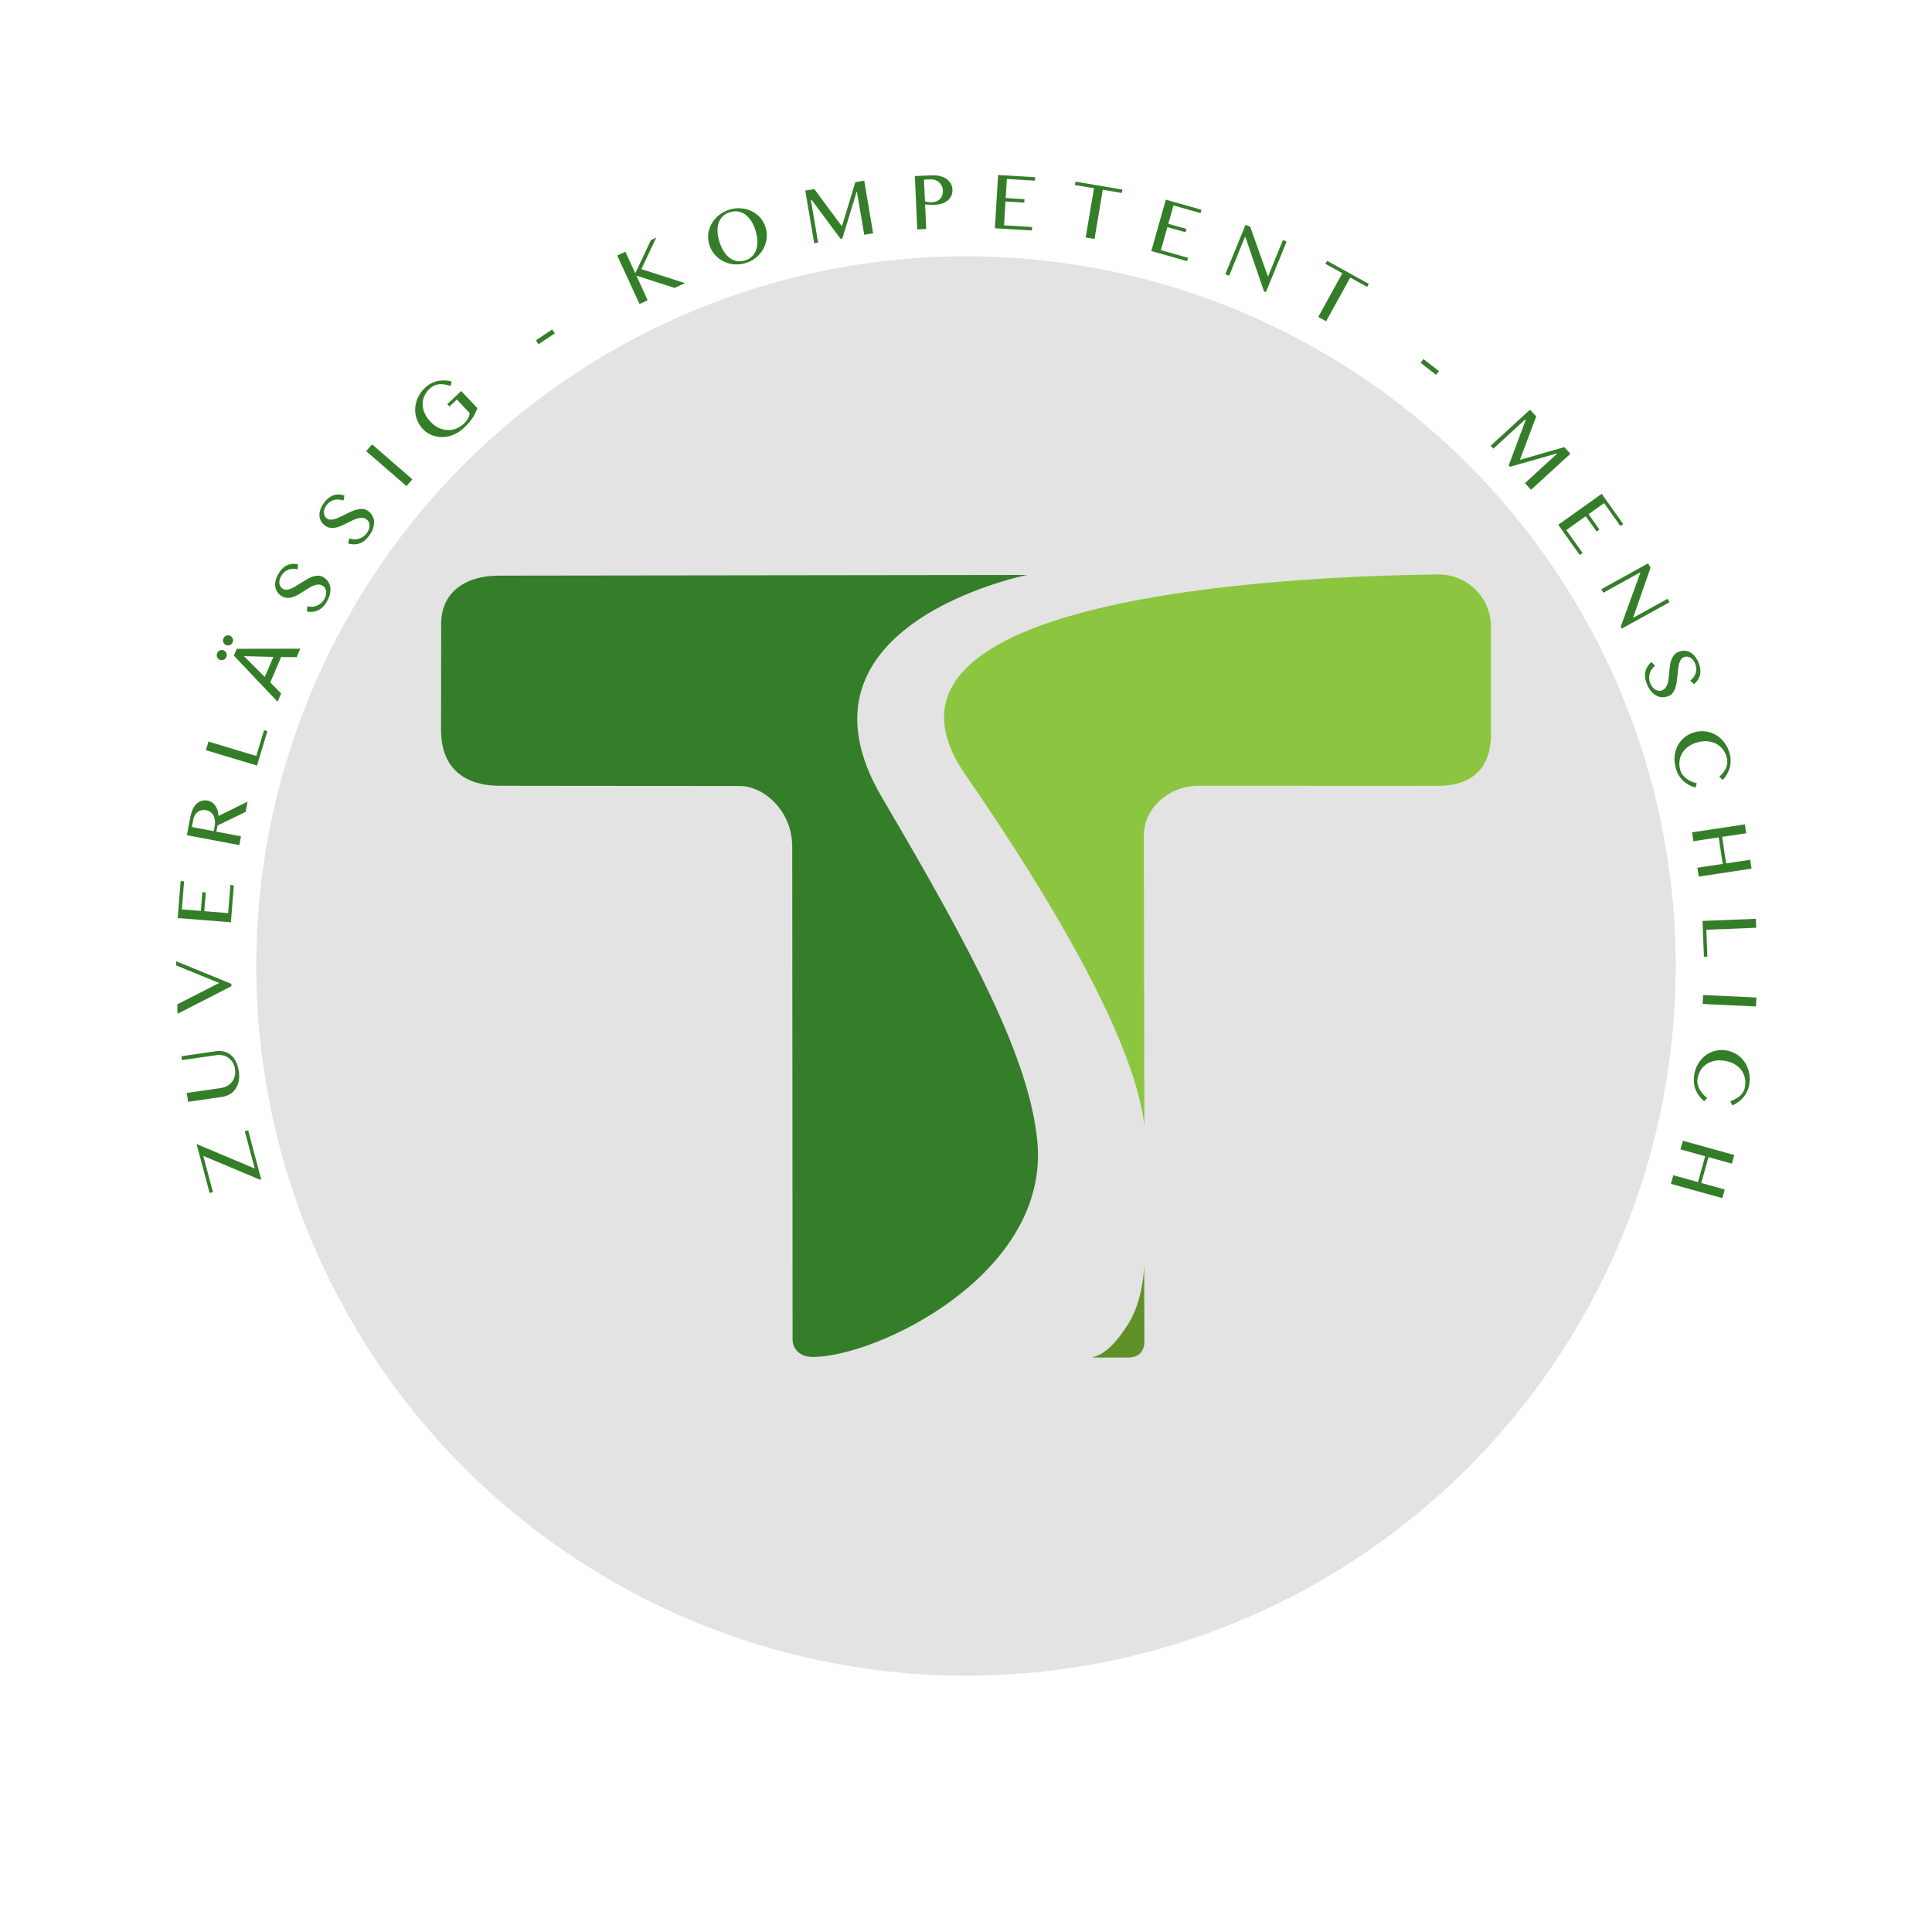 <?xml version="1.0" encoding="UTF-8"?>
<svg id="LOGO_NO_STB" data-name="LOGO NO STB" xmlns="http://www.w3.org/2000/svg" viewBox="0 0 3000 3000">
  <defs>
    <style>
      .cls-1 {
        fill: #e3e3e3;
      }

      .cls-1, .cls-2, .cls-3, .cls-4 {
        stroke-width: 0px;
      }

      .cls-2 {
        fill: #609129;
      }

      .cls-3 {
        fill: #8cc640;
      }

      .cls-4 {
        fill: #357e29;
      }
    </style>
  </defs>
  <circle class="cls-1" cx="1500" cy="1500" r="1102.01"/>
  <g>
    <path class="cls-4" d="M305.24,1776.45l90.3,38.01-15.4-57.92,5.19-1.38,20.22,76.05-1.99.53-87.86-36.85,14.95,56.23-5.19,1.38-20.22-76.04Z"/>
    <path class="cls-4" d="M292.04,1710.94l-2.01-13.79,53.25-7.75c3.5-.51,6.71-1.58,9.6-3.23,2.9-1.64,5.34-3.75,7.32-6.31,1.99-2.56,3.42-5.52,4.3-8.87.88-3.35,1.04-6.96.48-10.84-.57-3.92-1.75-7.34-3.55-10.28-1.79-2.94-4.01-5.34-6.64-7.21-2.63-1.87-5.57-3.17-8.81-3.9-3.24-.73-6.62-.84-10.12-.33l-53.25,7.75-.88-6.06,53.25-7.75c4.21-.61,8.26-.51,12.17.31,3.91.82,7.47,2.48,10.67,4.98,3.21,2.5,5.95,5.9,8.24,10.2,2.29,4.3,3.89,9.62,4.82,15.97.82,5.65.73,10.77-.26,15.35-1,4.59-2.68,8.56-5.06,11.92-2.37,3.36-5.34,6.06-8.89,8.11-3.55,2.05-7.47,3.39-11.76,4.02l-52.88,7.69Z"/>
    <path class="cls-4" d="M275.31,1559.53l65.01-33.19-66.74-27.16-.19-6.62,85.86,35.18.1,3.62-83.62,42.85-.42-14.68Z"/>
    <path class="cls-4" d="M280.49,1368.11l5.36.43-3.47,43.55,29.53,2.36,2.33-29.16,5.36.43-2.33,29.16,37.01,2.95,3.47-43.55,5.36.43-4.58,57.44-82.61-6.59,4.58-57.44Z"/>
    <path class="cls-4" d="M290.22,1296.88l5.35-28.25c.92-4.87,2.26-9.05,4-12.54,1.74-3.49,3.79-6.28,6.14-8.38,2.35-2.1,4.94-3.53,7.78-4.28,2.84-.75,5.79-.84,8.86-.26,2.54.48,4.82,1.41,6.85,2.79,2.03,1.38,3.77,3.11,5.22,5.19,1.45,2.08,2.59,4.47,3.41,7.17s1.33,5.59,1.5,8.68l45.1-22.18-3.01,15.91-43.62,21.06-1.82,9.58,38.26,7.25-2.6,13.69-81.43-15.43ZM331.87,1290.59l1.5-7.92c.58-3.07.71-5.98.38-8.74-.33-2.75-1.05-5.23-2.19-7.41-1.13-2.19-2.66-4.01-4.59-5.48-1.93-1.47-4.22-2.45-6.88-2.96-2.46-.46-4.79-.47-6.99-.02-2.21.45-4.18,1.31-5.93,2.57-1.74,1.26-3.22,2.87-4.44,4.82-1.22,1.95-2.06,4.18-2.54,6.68l-2.28,12.04,33.96,6.43Z"/>
    <path class="cls-4" d="M319.73,1164.84l4.02-13.34,74.2,22.37,12.05-39.97,5.15,1.55-16.08,53.32-79.35-23.92Z"/>
    <path class="cls-4" d="M341.27,1024.55c-1.88-.8-3.26-2.2-4.12-4.2-.87-1.99-.85-4.05.06-6.17.87-2.04,2.3-3.47,4.27-4.3,1.98-.83,3.99-.8,6.03.07,1.96.84,3.33,2.26,4.1,4.26.77,2,.72,4.02-.15,6.06-.91,2.12-2.38,3.56-4.42,4.31-2.04.75-3.96.74-5.76-.03ZM351.02,1001.72c-1.88-.8-3.26-2.2-4.12-4.2-.86-1.99-.84-4.05.06-6.17.87-2.04,2.3-3.47,4.27-4.3,1.98-.83,3.99-.8,6.02.07,1.96.84,3.33,2.26,4.1,4.26.77,2,.72,4.02-.15,6.06-.9,2.12-2.38,3.56-4.42,4.31-2.04.75-3.96.74-5.77-.03ZM436.56,1076.81l-5.53,12.95-67.9-71.73,4.52-10.59,98.62-.19-5.63,13.18-24.1-.27-16.89,39.55,16.91,17.11ZM411.17,1051.21l13.32-31.19-45.72-1.15,32.39,32.35Z"/>
    <path class="cls-4" d="M503.7,930.25c1.01-1.77,1.77-3.67,2.27-5.68.5-2.02.66-3.99.49-5.91-.18-1.92-.72-3.7-1.64-5.32-.92-1.63-2.3-2.97-4.15-4.02-2.21-1.26-4.5-1.81-6.87-1.65-2.37.16-4.79.76-7.28,1.79-2.48,1.03-5.03,2.37-7.65,4.02-2.62,1.65-5.26,3.35-7.93,5.09s-5.38,3.4-8.12,4.98c-2.74,1.58-5.5,2.8-8.27,3.67-2.77.87-5.54,1.27-8.31,1.2-2.77-.07-5.53-.88-8.28-2.45-2.75-1.57-5.01-3.54-6.78-5.91-1.77-2.37-2.94-5.04-3.53-8.01-.59-2.97-.54-6.19.15-9.66.68-3.47,2.1-7.09,4.24-10.86,1.94-3.4,4.03-6.24,6.28-8.5,2.25-2.27,4.66-4.01,7.23-5.23,2.57-1.22,5.28-1.95,8.15-2.19,2.87-.24,5.91-.02,9.12.66l-.7,7.8c-2.62-.53-5.17-.76-7.63-.68-2.47.08-4.8.53-6.99,1.34-2.19.81-4.22,2.04-6.09,3.69-1.87,1.64-3.54,3.75-5,6.32-1.3,2.28-2.12,4.45-2.45,6.51-.34,2.06-.31,3.96.07,5.69.38,1.73,1.06,3.24,2.02,4.53.97,1.29,2.12,2.32,3.46,3.08,1.88,1.07,3.94,1.48,6.18,1.21,2.24-.26,4.6-.95,7.08-2.08,2.49-1.12,5.08-2.54,7.77-4.24,2.7-1.7,5.44-3.44,8.22-5.21,2.78-1.77,5.6-3.47,8.43-5.09,2.84-1.62,5.67-2.9,8.48-3.84,2.81-.94,5.57-1.41,8.28-1.4,2.71,0,5.33.73,7.86,2.17,2.86,1.63,5.24,3.7,7.14,6.22,1.9,2.52,3.16,5.4,3.79,8.63.63,3.23.57,6.77-.18,10.61-.75,3.84-2.34,7.9-4.77,12.17-1.98,3.48-4.12,6.36-6.43,8.64-2.31,2.28-4.78,4.05-7.41,5.31-2.63,1.26-5.41,2.04-8.34,2.33-2.93.3-6,.16-9.21-.43l1.02-7.98c2.79.58,5.47.75,8.05.52,2.58-.23,5-.83,7.25-1.8,2.25-.97,4.32-2.3,6.19-3.99,1.87-1.69,3.48-3.71,4.82-6.07Z"/>
    <path class="cls-4" d="M569.79,827.57c1.19-1.66,2.15-3.46,2.86-5.41.71-1.95,1.08-3.89,1.11-5.82.03-1.93-.33-3.75-1.07-5.47-.74-1.71-1.97-3.2-3.7-4.44-2.06-1.49-4.28-2.28-6.65-2.37-2.37-.09-4.85.24-7.43,1-2.58.76-5.26,1.82-8.04,3.18-2.78,1.36-5.59,2.76-8.43,4.21-2.84,1.45-5.71,2.81-8.61,4.08-2.9,1.28-5.77,2.2-8.62,2.76-2.85.57-5.65.67-8.39.31-2.74-.36-5.4-1.47-7.97-3.32-2.57-1.85-4.6-4.05-6.11-6.6-1.5-2.55-2.39-5.33-2.65-8.35-.26-3.02.13-6.21,1.18-9.59,1.05-3.38,2.84-6.83,5.38-10.34,2.29-3.18,4.67-5.77,7.15-7.79,2.48-2.01,5.06-3.49,7.74-4.43,2.68-.94,5.46-1.38,8.34-1.31,2.88.07,5.87.61,8.99,1.63l-1.53,7.68c-2.55-.81-5.05-1.31-7.52-1.49-2.46-.18-4.83.01-7.09.59-2.26.58-4.42,1.58-6.45,3.02-2.04,1.43-3.92,3.35-5.65,5.75-1.54,2.13-2.58,4.2-3.13,6.22-.55,2.02-.73,3.9-.54,5.66.2,1.76.7,3.33,1.53,4.72.82,1.39,1.86,2.54,3.11,3.44,1.76,1.27,3.76,1.89,6.01,1.87,2.25-.02,4.67-.46,7.26-1.31,2.59-.85,5.32-1.98,8.18-3.39,2.86-1.4,5.77-2.84,8.73-4.3,2.96-1.46,5.93-2.85,8.93-4.16,3-1.31,5.94-2.28,8.84-2.91,2.9-.63,5.69-.8,8.38-.51,2.69.29,5.22,1.3,7.58,3,2.67,1.92,4.81,4.24,6.43,6.95,1.62,2.71,2.57,5.7,2.85,8.99.28,3.28-.16,6.79-1.31,10.53-1.16,3.74-3.17,7.6-6.04,11.59-2.34,3.25-4.78,5.88-7.31,7.9s-5.18,3.52-7.94,4.49c-2.75.97-5.6,1.45-8.54,1.43-2.94-.01-5.98-.48-9.12-1.41l1.87-7.82c2.71.87,5.36,1.33,7.95,1.38,2.59.04,5.06-.3,7.4-1.02,2.35-.72,4.54-1.83,6.58-3.31,2.04-1.48,3.86-3.32,5.44-5.52Z"/>
    <path class="cls-4" d="M568.59,700.54l9.13-10.53,62.64,54.27-9.13,10.53-62.64-54.27Z"/>
    <path class="cls-4" d="M667.22,603.44c-3.63,3.44-6.38,7.25-8.23,11.44-1.86,4.19-2.76,8.54-2.71,13.06.05,4.51,1.06,9.06,3.04,13.64,1.98,4.58,4.96,8.97,8.94,13.18,4.01,4.24,8.29,7.42,12.86,9.56,4.57,2.13,9.16,3.29,13.76,3.46,4.61.17,9.11-.6,13.51-2.32,4.4-1.72,8.41-4.3,12.04-7.73,2.63-2.49,4.67-5.09,6.12-7.81,1.45-2.71,2.39-5.54,2.82-8.48l-19.97-21.12-11.4,10.78-3.39-3.59,21.53-20.35,25.03,26.48c-.87,2.6-1.85,5.11-2.95,7.52s-2.46,4.85-4.07,7.29c-1.62,2.45-3.54,4.97-5.78,7.58-2.24,2.6-4.93,5.4-8.08,8.37-3.33,3.15-6.85,5.77-10.54,7.86-3.7,2.09-7.47,3.67-11.32,4.72-3.85,1.06-7.69,1.61-11.54,1.67-3.85.06-7.58-.39-11.19-1.33-3.61-.94-7.06-2.36-10.34-4.25s-6.26-4.26-8.95-7.1c-2.66-2.82-4.89-5.91-6.68-9.29-1.79-3.38-3.11-6.92-3.97-10.61-.85-3.69-1.21-7.47-1.07-11.33.14-3.86.79-7.68,1.96-11.48,1.17-3.8,2.86-7.49,5.09-11.09,2.22-3.59,5-6.96,8.33-10.11,3.18-3.01,6.53-5.36,10.06-7.06,3.53-1.7,7.07-2.89,10.64-3.57,3.57-.68,7.1-.91,10.59-.68,3.49.23,6.81.77,9.97,1.63l-1.61,7.03c-7.15-2.47-13.35-3.37-18.58-2.69-5.24.68-9.87,2.92-13.89,6.73Z"/>
    <path class="cls-4" d="M857.42,511.51l4.08,6.07-25.26,16.98-4.08-6.07,25.26-16.98Z"/>
    <path class="cls-4" d="M958.45,396.74l12.67-5.81,15.33,33.4,24.31-51.6,8.24-3.78-23.05,48.96,67.74,21.72-16.13,7.41-59.41-19.01,17.55,38.23-12.67,5.82-34.58-75.32Z"/>
    <path class="cls-4" d="M1158.19,408.35c-6.12,1.92-12.18,2.62-18.17,2.1-5.99-.52-11.54-2.07-16.65-4.63-5.11-2.57-9.58-6.03-13.42-10.4-3.84-4.36-6.66-9.43-8.47-15.19-1.18-3.78-1.82-7.57-1.9-11.39-.08-3.82.33-7.53,1.26-11.14.92-3.61,2.31-7.07,4.18-10.38,1.86-3.31,4.13-6.36,6.79-9.14s5.71-5.24,9.15-7.39c3.43-2.15,7.19-3.86,11.29-5.15,4.09-1.28,8.16-2.03,12.21-2.22,4.04-.2,7.96.08,11.76.83,3.8.75,7.39,1.96,10.8,3.62,3.4,1.66,6.52,3.71,9.36,6.14,2.84,2.43,5.31,5.23,7.42,8.41,2.11,3.18,3.76,6.66,4.94,10.44,1.2,3.82,1.85,7.66,1.95,11.54.1,3.88-.31,7.66-1.22,11.35s-2.29,7.22-4.11,10.59c-1.83,3.37-4.07,6.48-6.74,9.32-2.67,2.85-5.71,5.35-9.14,7.52-3.43,2.17-7.19,3.89-11.28,5.18ZM1156.96,404.42c4.53-1.42,8.24-3.62,11.13-6.6,2.89-2.98,4.99-6.53,6.32-10.66,1.33-4.13,1.87-8.69,1.64-13.68s-1.21-10.23-2.93-15.72c-1.71-5.45-3.88-10.25-6.51-14.4-2.64-4.15-5.66-7.49-9.07-10.03-3.41-2.53-7.15-4.16-11.19-4.87-4.05-.72-8.34-.37-12.87,1.06-4.61,1.45-8.37,3.62-11.28,6.52-2.91,2.9-5.04,6.36-6.37,10.38-1.34,4.02-1.89,8.49-1.66,13.39.23,4.91,1.2,10.08,2.91,15.53,1.72,5.49,3.9,10.35,6.54,14.59,2.64,4.24,5.67,7.68,9.1,10.31,3.43,2.64,7.17,4.35,11.25,5.15,4.07.8,8.41.47,13.02-.97Z"/>
    <path class="cls-4" d="M1250.45,295.94l14.05-2.37,42.37,57.31.68-.11,20.61-67.94,13.81-2.33,13.79,81.72-13.81,2.33-11.3-66.99-.43.07-22.23,72.65-2.84.48-45.1-60.72-.92.16,11.21,66.44-6.1,1.03-13.79-81.72Z"/>
    <path class="cls-4" d="M1420.58,273.42l26.22-1.17c4.33-.19,8.41.15,12.24,1.02,3.83.87,7.2,2.25,10.1,4.15,2.9,1.89,5.22,4.27,6.95,7.13,1.73,2.86,2.69,6.19,2.85,9.98.17,3.75-.47,7.05-1.9,9.91-1.44,2.86-3.39,5.26-5.87,7.21-2.48,1.95-5.32,3.44-8.53,4.48-3.21,1.04-6.5,1.64-9.87,1.79-1.46.07-2.98.1-4.56.11-1.58,0-3.11-.02-4.57-.08-1.46-.06-2.82-.14-4.08-.26-1.26-.11-2.28-.23-3.08-.36l1.71,38.27-13.92.62-3.7-82.79ZM1436.28,312.63c1.61.47,3.31.84,5.12,1.12,1.81.27,3.65.37,5.52.29,3-.13,5.6-.7,7.81-1.69,2.21-1,4.03-2.31,5.46-3.93s2.46-3.51,3.09-5.64c.63-2.13.9-4.39.79-6.76-.12-2.79-.72-5.29-1.77-7.49-1.06-2.2-2.47-4.07-4.22-5.6-1.76-1.53-3.79-2.68-6.1-3.45-2.31-.77-4.75-1.1-7.33-.99l-9.87.44,1.51,33.72Z"/>
    <path class="cls-4" d="M1607.36,275.18l-.32,5.37-43.61-2.63-1.78,29.57,29.2,1.76-.32,5.36-29.2-1.76-2.23,37.06,43.61,2.62-.32,5.37-57.52-3.46,4.98-82.73,57.52,3.46Z"/>
    <path class="cls-4" d="M1742.92,294.36l-.89,5.3-29.58-4.99-12.89,76.42-13.74-2.32,12.9-76.42-29.58-4.99.89-5.3,72.91,12.3Z"/>
    <path class="cls-4" d="M1865.69,325.71l-1.46,5.17-42.05-11.85-8.03,28.51,28.15,7.93-1.46,5.17-28.15-7.93-10.07,35.73,42.05,11.85-1.46,5.17-55.46-15.63,22.48-79.77,55.46,15.63Z"/>
    <path class="cls-4" d="M1934.05,349.07l7.23,2.96,27.33,76.67.58.24,22.94-56.12,5.67,2.32-32.09,78.51-3.01-1.23-28.94-84.62-.46-.19-24.76,60.57-5.84-2.39,31.36-76.71Z"/>
    <path class="cls-4" d="M2125.48,440.76l-2.59,4.71-26.27-14.48-37.42,67.87-12.21-6.73,37.42-67.87-26.27-14.48,2.6-4.71,64.75,35.7Z"/>
    <path class="cls-4" d="M2234.41,576.27l-4.48,5.78-24.04-18.67,4.48-5.78,24.04,18.66Z"/>
    <path class="cls-4" d="M2375.82,636.15l9.62,10.51-25.1,66.71.46.51,68.24-19.6,9.45,10.33-61.13,55.96-9.45-10.33,50.11-45.88-.3-.32-73.07,20.8-1.94-2.12,26.48-70.85-.63-.69-49.69,45.5-4.18-4.56,61.13-55.96Z"/>
    <path class="cls-4" d="M2520.55,813.75l-4.38,3.12-25.32-35.6-24.14,17.17,16.95,23.83-4.38,3.12-16.95-23.83-30.25,21.52,25.32,35.6-4.38,3.12-33.4-46.96,67.53-48.04,33.4,46.96Z"/>
    <path class="cls-4" d="M2559.14,874.82l3.78,6.84-26.81,76.85.3.55,53.07-29.31,2.96,5.36-74.24,41.01-1.57-2.85,30.54-84.06-.24-.44-57.28,31.64-3.05-5.53,72.54-40.07Z"/>
    <path class="cls-4" d="M2562.69,1061.34c.78,1.89,1.81,3.65,3.09,5.29,1.28,1.63,2.73,2.97,4.36,4.02,1.62,1.04,3.36,1.7,5.21,1.98,1.85.28,3.75,0,5.72-.8,2.35-.97,4.19-2.43,5.52-4.4,1.33-1.97,2.35-4.25,3.07-6.84.71-2.59,1.22-5.43,1.53-8.51.31-3.08.6-6.21.87-9.38.27-3.18.63-6.33,1.07-9.46.44-3.13,1.18-6.06,2.2-8.78,1.02-2.72,2.41-5.15,4.16-7.29,1.75-2.14,4.1-3.81,7.02-5.02,2.93-1.21,5.87-1.77,8.83-1.71,2.96.07,5.79.78,8.49,2.15,2.7,1.37,5.21,3.38,7.53,6.06,2.32,2.67,4.3,6.01,5.95,10.02,1.49,3.62,2.44,7.02,2.84,10.19.4,3.17.3,6.14-.32,8.92-.61,2.78-1.71,5.37-3.29,7.77-1.58,2.41-3.62,4.67-6.13,6.78l-5.72-5.35c2.03-1.74,3.78-3.61,5.23-5.6,1.45-2,2.53-4.11,3.24-6.33.71-2.23.98-4.59.84-7.07-.14-2.49-.78-5.1-1.91-7.83-1-2.43-2.21-4.41-3.63-5.94-1.42-1.53-2.93-2.68-4.53-3.44-1.6-.76-3.2-1.16-4.82-1.19-1.61-.04-3.13.24-4.56.83-2,.83-3.59,2.2-4.76,4.12-1.17,1.92-2.08,4.21-2.72,6.86-.64,2.65-1.12,5.56-1.44,8.74-.32,3.17-.63,6.4-.95,9.68-.32,3.28-.71,6.54-1.18,9.78-.47,3.24-1.2,6.25-2.19,9.05-.99,2.79-2.32,5.26-3.99,7.39-1.67,2.13-3.85,3.75-6.55,4.86-3.04,1.25-6.14,1.85-9.3,1.8-3.15-.05-6.2-.83-9.13-2.32-2.94-1.5-5.69-3.72-8.26-6.67-2.57-2.95-4.79-6.7-6.66-11.25-1.52-3.7-2.47-7.16-2.85-10.38-.38-3.22-.26-6.26.37-9.11.63-2.85,1.73-5.52,3.29-8.01,1.56-2.49,3.57-4.83,6.01-7l5.66,5.71c-2.17,1.84-3.96,3.85-5.36,6.02-1.4,2.18-2.42,4.45-3.04,6.83-.62,2.37-.84,4.82-.66,7.34.18,2.52.79,5.03,1.82,7.53Z"/>
    <path class="cls-4" d="M2635.63,1152.73c-5.58,1.56-10.35,3.81-14.31,6.74-3.96,2.93-7.06,6.3-9.3,10.11s-3.61,7.95-4.11,12.42c-.5,4.47-.09,9.05,1.22,13.74.79,2.81,2.09,5.36,3.9,7.67,1.81,2.3,3.91,4.33,6.28,6.06,2.37,1.74,4.89,3.18,7.58,4.33,2.68,1.15,5.3,1.97,7.86,2.47l-2.02,6.67c-3.15-.89-6.27-2.11-9.37-3.67-3.1-1.56-6.01-3.54-8.75-5.95-2.73-2.41-5.18-5.32-7.34-8.72-2.16-3.4-3.89-7.38-5.17-11.96-1.86-6.62-2.44-12.94-1.74-18.95.69-6.02,2.39-11.48,5.08-16.39,2.69-4.91,6.26-9.12,10.7-12.64,4.44-3.52,9.47-6.06,15.09-7.64,3.73-1.05,7.51-1.58,11.33-1.62,3.82-.03,7.54.43,11.16,1.38,3.62.95,7.09,2.38,10.42,4.28,3.33,1.9,6.38,4.25,9.18,7.03,2.79,2.79,5.25,6,7.38,9.65,2.12,3.64,3.81,7.69,5.06,12.15,1.19,4.25,1.72,8.33,1.58,12.25-.14,3.91-.73,7.61-1.79,11.08-1.06,3.48-2.5,6.71-4.32,9.71-1.82,3-3.84,5.7-6.07,8.1l-5.49-4.76c5.52-5.14,9.2-10.2,11.03-15.17,1.83-4.97,1.99-10.14.48-15.52-1.29-4.61-3.35-8.69-6.16-12.23-2.81-3.54-6.2-6.37-10.17-8.48-3.97-2.11-8.43-3.39-13.38-3.84-4.95-.45-10.24.11-15.85,1.69Z"/>
    <path class="cls-4" d="M2668.82,1300.29l-39.31,5.93-2.08-13.78,81.95-12.35,2.08,13.78-37.33,5.63,6.2,41.16,37.33-5.63,2.08,13.78-81.95,12.36-2.08-13.78,39.31-5.92-6.21-41.16Z"/>
    <path class="cls-4" d="M2726.48,1426.7l.55,13.93-77.44,3.07,1.65,41.72-5.37.21-2.21-55.64,82.81-3.28Z"/>
    <path class="cls-4" d="M2727.34,1548.94l-.65,13.92-82.79-3.86.65-13.92,82.79,3.86Z"/>
    <path class="cls-4" d="M2677.56,1647.11c-5.73-.84-11-.74-15.81.32-4.81,1.06-9.02,2.87-12.62,5.44-3.6,2.57-6.54,5.79-8.82,9.66-2.28,3.87-3.77,8.22-4.48,13.05-.43,2.88-.28,5.75.44,8.59s1.8,5.54,3.26,8.09c1.46,2.55,3.17,4.9,5.15,7.05,1.98,2.14,4.04,3.96,6.18,5.46l-4.57,5.27c-2.51-2.1-4.87-4.49-7.06-7.17-2.2-2.68-4.05-5.68-5.56-9-1.51-3.32-2.56-6.97-3.15-10.95-.59-3.98-.54-8.32.15-13.02,1-6.8,3.05-12.81,6.13-18.02,3.08-5.21,6.86-9.51,11.31-12.89,4.46-3.39,9.43-5.78,14.93-7.18,5.49-1.4,11.12-1.68,16.9-.83,3.83.56,7.5,1.61,11,3.14,3.5,1.53,6.71,3.46,9.63,5.81,2.92,2.35,5.51,5.07,7.77,8.16,2.26,3.09,4.1,6.48,5.51,10.16,1.42,3.68,2.35,7.62,2.81,11.82.46,4.19.35,8.58-.33,13.16-.64,4.37-1.83,8.31-3.54,11.83s-3.77,6.65-6.15,9.39c-2.38,2.74-5.02,5.11-7.9,7.11-2.88,2-5.83,3.64-8.84,4.92l-3.07-6.58c7.14-2.44,12.56-5.56,16.26-9.35,3.7-3.79,5.95-8.45,6.77-13.98.7-4.74.49-9.3-.64-13.68-1.12-4.38-3.07-8.34-5.83-11.88-2.76-3.55-6.31-6.53-10.65-8.96-4.34-2.43-9.39-4.07-15.16-4.92Z"/>
    <path class="cls-4" d="M2647.73,1795.39l-38.31-10.62,3.72-13.43,79.86,22.14-3.72,13.43-36.38-10.08-11.12,40.11,36.38,10.08-3.72,13.43-79.86-22.14,3.72-13.43,38.31,10.62,11.12-40.11Z"/>
  </g>
  <g id="LOGO">
    <path class="cls-4" d="M685.05,968.34l-.19,164.93c0,73.85,54.66,86.89,90.61,86.89,28.54,0,169.78.33,373.11.33,38.11,0,82.08,39.5,81.6,95.06l.55,764.47c0,10.86,7.5,27.03,31.5,27.03,100.01,0,368.3-129.16,348.56-334.75-12.24-127.48-97.8-290.12-241.38-534.19-158.28-269.07,225.54-345.3,225.54-345.3l-819.6,1.04c-56.61,0-90.3,28.92-90.3,74.49Z"/>
    <path class="cls-3" d="M2315.14,973.21c0-45.26-36.97-81.79-82.22-81.24-240.88,2.93-916.96,35-736.87,306.55,37.9,56.14,261.82,374.14,280.94,550.07l-.86-448.2c-1.38-44.79,37.7-78.98,82.49-80.27l374.71.18c50.61,0,81.81-26.19,81.81-79.75v-167.34Z"/>
    <path class="cls-2" d="M1776.74,1964.83c0,19.2.21,113.21.21,118.84,0,18.11-12.9,24.36-24.48,24.36-18.74,0-37.81.03-56.78-.08,5.23-2.62,24.88-2.41,55.92-51.68,23.27-36.95,24.77-85.55,25.14-91.44Z"/>
  </g>
</svg>